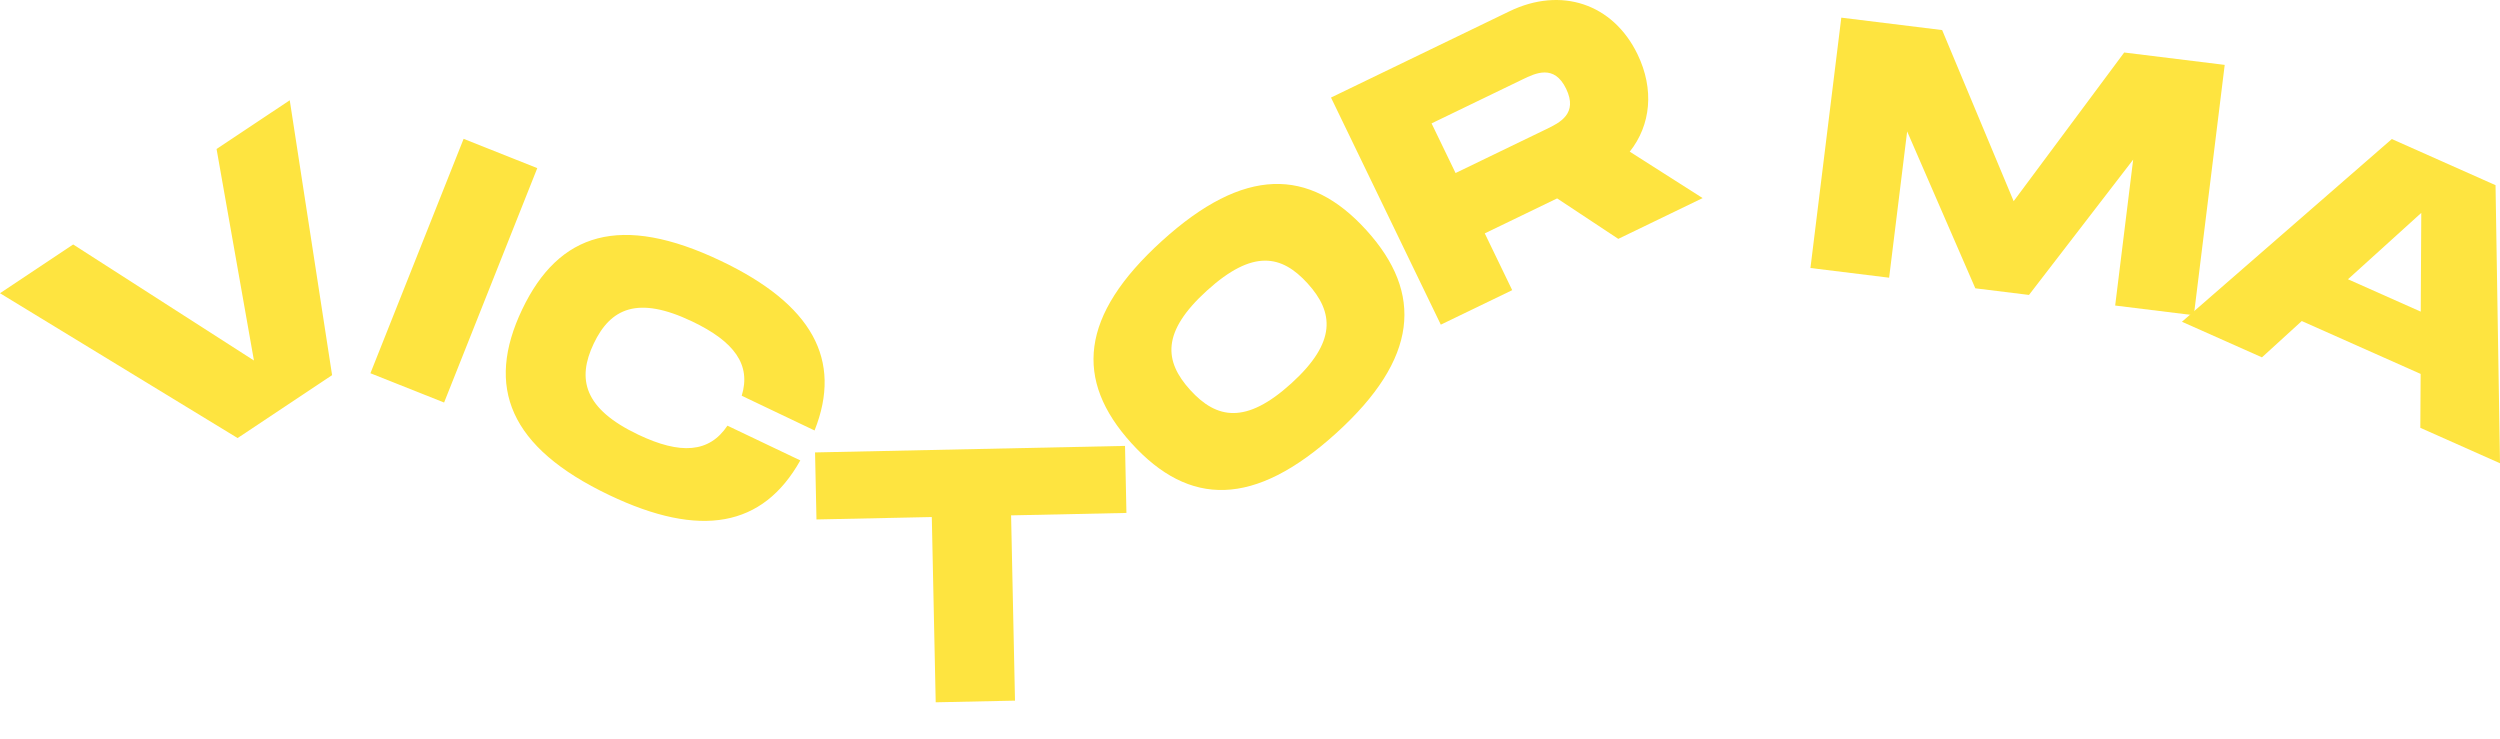 <svg xmlns="http://www.w3.org/2000/svg" width="692.636" height="204.807" viewBox="0 0 692.636 204.807">
  <g id="Vector_6_" data-name="Vector (6)" transform="translate(-0.149 -0.871)">
    <path id="Path_118" data-name="Path 118" d="M60.147,50.539l10.356,58.6L20.426,76.993.149,90.5l65.83,40.128,26.177-17.432L80.424,37.036Z" transform="translate(0 -8.39)" fill="#fee440"/>
    <path id="Path_119" data-name="Path 119" d="M180.005,59.071l-20.411-8.114L133.777,115.9l20.411,8.113Z" transform="translate(-31 -11.619)" fill="#fee440"/>
    <path id="Path_120" data-name="Path 120" d="M84.606,50.213,14.955,0,4.1,15.064,30.012,33.748,0,75.376,17.818,88.222,47.829,46.593,73.745,65.277Z" transform="matrix(0.799, -0.602, 0.602, 0.799, 214.013, 135.221)" fill="#fee440"/>
    <path id="Path_121" data-name="Path 121" d="M.488,30.659C-2.606,54.22,8.862,68.111,39.352,72.114c27.718,3.64,43.212-4.7,47.353-25.5L64.531,43.7c-2.457,8.74-9.893,11.691-22.762,10-16.532-2.17-20.921-9.393-19.5-20.183,1.4-10.691,7.4-16.449,24.026-14.266,12.87,1.69,19.3,6.361,19.435,15.341L87.9,37.505C89.258,16.436,76.429,4.48,48.71.84,18.221-3.163,3.568,7.2.488,30.659Z" transform="matrix(0.951, 0.309, -0.309, 0.951, 153.823, 57.307)" fill="#fee440"/>
    <path id="Path_122" data-name="Path 122" d="M461.9,136.239c22.7-20.6,24.21-38.691,8.308-56.213-15.835-17.448-33.922-17.618-56.619,2.982-22.772,20.667-24.344,38.544-8.442,56.065C421.121,156.669,439.133,156.905,461.9,136.239Zm-12.48-13.751c-12.569,11.407-20.693,9.882-28.007,1.823-7.247-7.984-7.986-16.078,4.656-27.552,12.717-11.541,20.694-9.882,27.873-1.971C461.193,102.772,462.066,111.013,449.423,122.488Z" transform="translate(-91.513 -15.394)" fill="#fee440"/>
    <path id="Path_123" data-name="Path 123" d="M565.218,15.9C558.438,1.88,544.034-2.912,529.742,4L480.3,27.9,510.72,90.82,530.5,81.26l-7.6-15.73,20.046-9.69L559.89,67.051l23.372-11.3L563.071,42.89C568.93,35.511,569.91,25.611,565.218,15.9ZM508.161,35.057,533.33,22.89c3.686-1.782,8.81-4.258,12.112,2.573,3.345,6.921-1.778,9.4-5.464,11.18L514.809,48.81Z" transform="translate(-111.39 0)" fill="#fee440"/>
    <path id="Path_124" data-name="Path 124" d="M768.025,20.325,740.18,16.894,709.552,58.087,689.742,10.679,661.8,7.236,653.251,76.6l21.8,2.686,4.994-40.529,18.888,43.471L713.8,84.061l28.863-37.488L737.678,87l21.8,2.686Z" transform="translate(-151.511 -1.477)" fill="#fee440"/>
    <path id="Path_125" data-name="Path 125" d="M853.312,131.033l22.075,9.821L874.149,63.81,845.415,51.025l-58.148,50.624,22.167,9.862,11.033-10.062L853.4,116.1ZM833.265,89.877l20.313-18.392-.152,27.36Z" transform="translate(-182.602 -11.635)" fill="#fee440"/>
  </g>
</svg>
